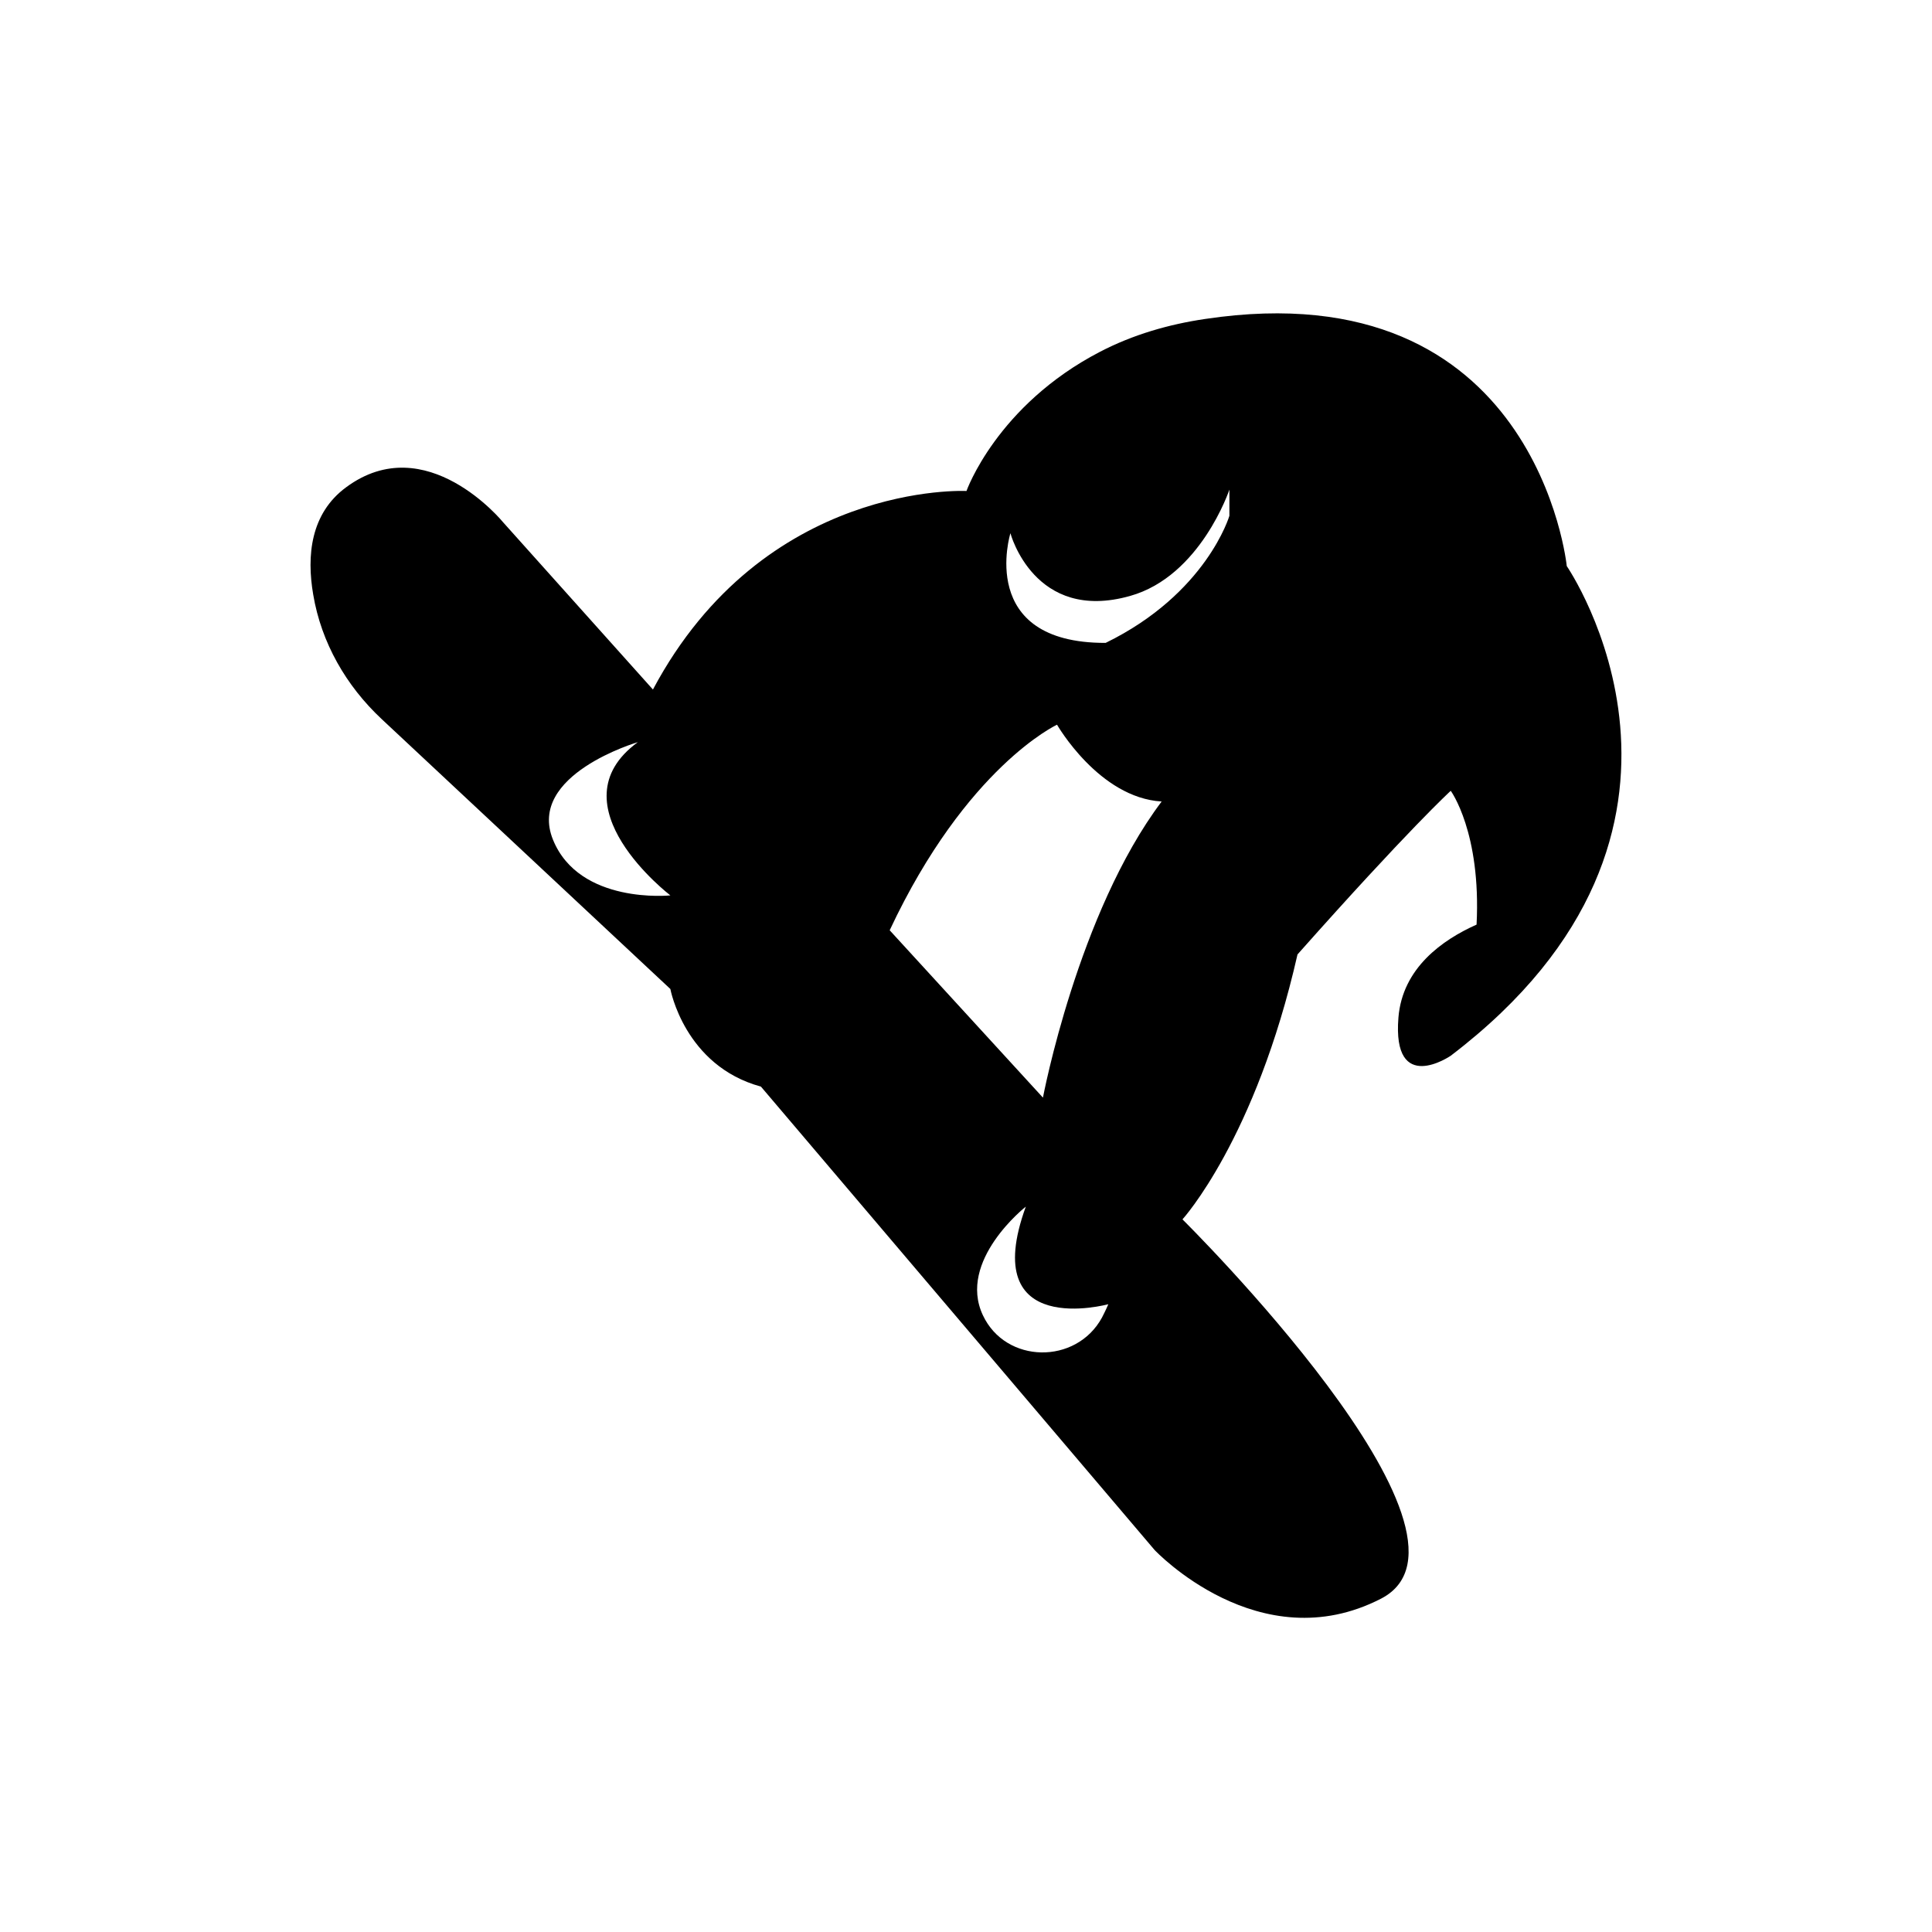 <?xml version="1.0" encoding="UTF-8"?>
<!-- Uploaded to: ICON Repo, www.iconrepo.com, Generator: ICON Repo Mixer Tools -->
<svg fill="#000000" width="800px" height="800px" version="1.1" viewBox="144 144 512 512" xmlns="http://www.w3.org/2000/svg">
 <path d="m559.21 294.02s-7.91-78.652-95.805-65.496c-9.688 1.422-19.195 4.176-27.906 8.711-27.371 14.219-35.371 36.883-35.371 36.883s-53.59-2.754-83.094 52.613l-39.727-44.348s-20.352-24.973-41.59-9.242c-9.422 6.934-10.488 18.129-8.711 28.438 2.133 12.707 8.711 24.172 18.129 32.973l76.52 71.543s3.734 20.352 23.996 25.863l104.34 122.82s27.727 29.504 59.988 12.887c32.262-16.629-52.613-100.52-52.613-100.52s19.375-21.238 30.484-70.207c29.504-33.238 40.613-43.367 40.613-43.367s8.086 11.02 6.844 35.461c-8.977 4-19.641 11.465-20.707 24.617-1.688 20.797 13.863 10.133 13.863 10.133 78.742-59.992 30.75-129.76 30.75-129.76zm-268.66 72.52c-7.019-17.242 22.484-25.863 22.484-25.863-22.75 16.617 8.621 40.613 8.621 40.613 0 0.004-24.086 2.492-31.105-14.75zm145.48 126.64c-6.844 12.531-25.508 12.266-31.551-0.621-6.844-14.484 11.375-28.793 11.375-28.793-12.887 35.371 21.863 25.863 21.863 25.863 0-0.004-0.621 1.508-1.688 3.551zm-15.641-58.301-40.613-44.348c20.352-43.367 44.348-54.477 44.348-54.477s11.109 19.375 27.727 20.352c-22.219 29.508-31.461 78.473-31.461 78.473zm49.414-154.19s-6.043 20.617-32.793 33.684c-34.305 0.09-25.238-29.062-25.238-29.062s6.309 23.816 31.727 16.617c18.664-5.242 26.305-28.172 26.305-28.172z"/>
</svg>
